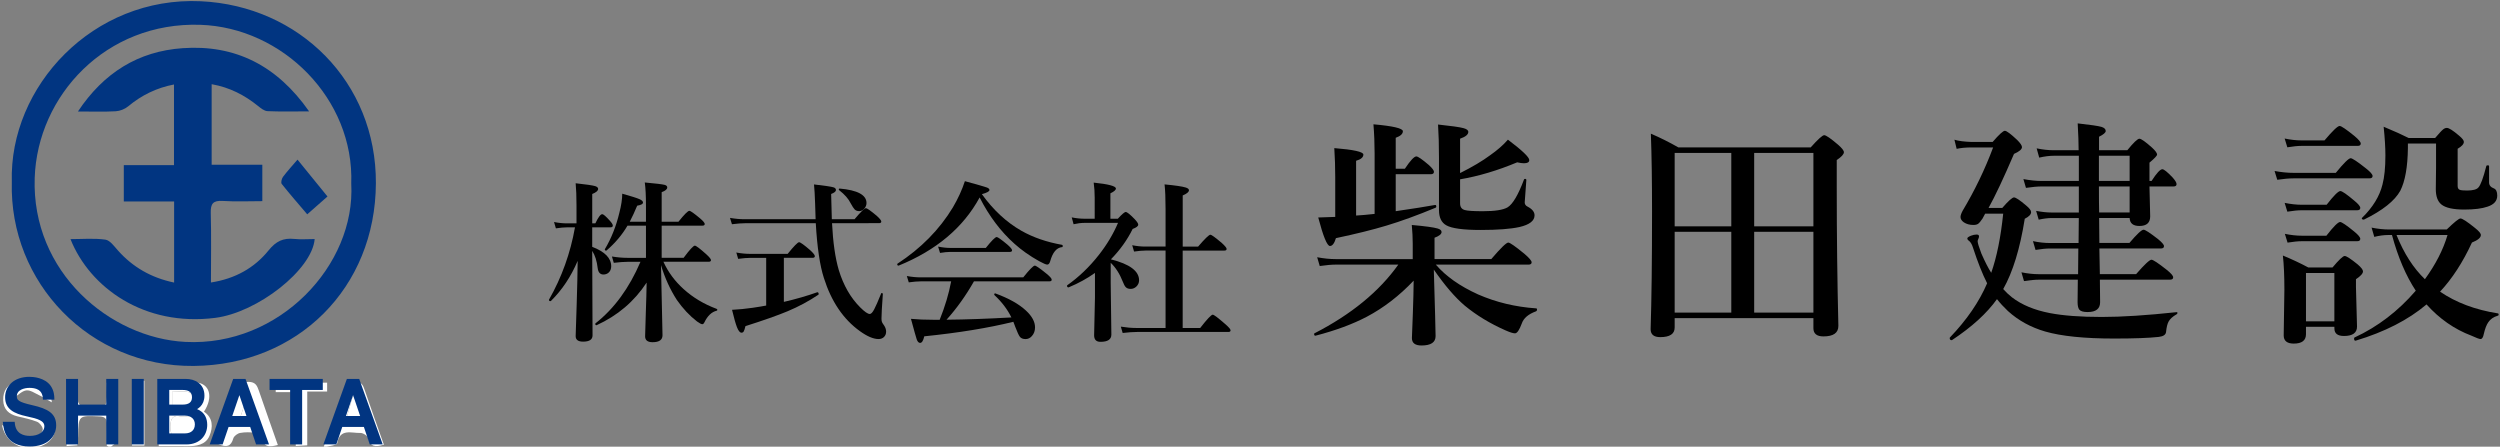 <?xml version="1.0" encoding="utf-8"?>
<!-- Generator: Adobe Illustrator 23.0.3, SVG Export Plug-In . SVG Version: 6.00 Build 0)  -->
<svg version="1.1" xmlns="http://www.w3.org/2000/svg" xmlns:xlink="http://www.w3.org/1999/xlink" x="0px" y="0px"
	 viewBox="0 0 1041 186" style="enable-background:new 0 0 1041 186;" xml:space="preserve">
<rect x="0" y="0" width="1041" height="186" fill="#808080" stroke="none"/>
<style type="text/css">
	.st0{fill:#013581;}
	.st1{fill:#FFFFFF;}
	.st2{fill:#013581;stroke:#013581;stroke-miterlimit:10;}
</style>
<g id="レイヤー_1">
	<path class="st0" d="M4.92,75.77C3.76,35.97,38.78-1.6,83.68,0.52c40.88,1.93,73.07,33.61,72.84,75.85
		c-0.23,43.5-32.5,75.6-75.85,76.01C37.34,152.79,3.8,117.61,4.92,75.77z M146.26,76.48c1.28-35.26-28.56-65.01-62.84-66.15
		c-39.34-1.3-67.8,29.49-68.97,63.73c-1.35,39.42,31.41,66.69,62.71,68.31C116.35,144.41,148.15,110.33,146.26,76.48z"/>
	<path class="st1" d="M66.1,159.16c5.33,0,10.45-0.31,15.51,0.08c5.77,0.45,7.32,6.13,3.32,12.18c3.82,2.56,3.8,6.52,2.31,10.05
		c-1.62,3.85-5.58,4.37-9.45,4.32c-3.81-0.06-7.62-0.01-11.69-0.01C66.1,176.79,66.1,168.3,66.1,159.16z M75.28,173.42
		c-2.77-0.73-4.39,0.35-4.36,4.38c0.03,3.5,1.32,4.56,4.53,4.2c3.1-0.35,7.2,0.66,7.34-4.22C82.93,173.21,79.25,173.5,75.28,173.42z
		 M71.68,163.16c0,2.43,0,4.19,0,6.25c2.57,0,4.88,0.34,7.02-0.13c1.27-0.28,2.26-1.83,3.38-2.81c-1.15-1.11-2.14-2.83-3.48-3.18
		C76.5,162.76,74.16,163.16,71.68,163.16z"/>
	<path class="st1" d="M21.58,167.54c-2.26-1.28-3.8-2.27-5.43-3.05c-1.69-0.81-3.55-2.12-5.18-1.93c-1.76,0.21-3.35,1.91-5.01,2.96
		c1.43,1.27,2.69,2.9,4.35,3.7c1.99,0.96,4.31,1.26,6.51,1.76c3.17,0.72,5.47,2.42,5.99,5.74c0.59,3.77-0.99,6.67-4.36,8.43
		c-7.04,3.69-16.04,0.22-17.62-8.14c2.44,1.25,4.37,1.8,5.68,3.02c2.13,1.98,6.99,3.17,9.39,1.53c0.94-0.64,2.04-2.09,1.9-2.98
		c-0.18-1.13-1.36-2.57-2.45-2.99c-2.6-1.02-5.4-1.56-8.13-2.23c-3.56-0.88-5.78-2.9-5.89-6.74c-0.11-4.07,1.93-6.68,5.71-7.92
		C14.36,156.31,20.86,159.7,21.58,167.54z"/>
	<path class="st1" d="M31.55,159.16c2.79,3.59-2.75,11.29,6.23,10.19c2.27-0.28,5.88,2.06,6.58-2.29c0.4-2.47,0.07-5.05,0.07-7.71
		c1.69,0,2.91,0,4.57,0c0,8.13,0.12,16.08-0.14,24.02c-0.03,1.03-2,1.99-3.07,2.99c-0.44-0.27-0.89-0.55-1.33-0.82
		c0-2.92-0.09-5.85,0.03-8.76c0.09-2.26-0.54-3.27-3.07-3.38c-8.73-0.4-8.72-0.5-8.9,8.32c-0.02,1.12-0.16,2.23-0.28,3.72
		c-1.47,0.1-2.81,0.19-4.5,0.3c0-8.91,0-17.49,0-26.38C29.1,159.28,30.45,159.21,31.55,159.16z"/>
	<path class="st1" d="M91,184.93c1.19-3.32,2.38-6.58,3.53-9.87c1.44-4.13,2.86-8.27,4.26-12.42c0.77-2.3,1.84-3.68,4.75-3.63
		c2.84,0.05,3.52,1.56,4.25,3.67c2.56,7.47,5.21,14.91,7.91,22.63c-3.37,0.82-6.01,1.21-6.59-3.25c-0.1-0.75-1.73-1.7-2.75-1.84
		c-2.09-0.28-4.29-0.32-6.35,0.05c-1.09,0.2-2.58,1.29-2.86,2.27C96.21,185.86,94.4,186.46,91,184.93z M107.13,175.86
		c-1.3-3.89-2.33-7-3.37-10.1c-0.37,0.06-0.73,0.12-1.1,0.18c-1.06,3.18-2.12,6.35-3.31,9.92
		C102.32,175.86,104.35,175.86,107.13,175.86z"/>
	<path class="st1" d="M159.84,185.15c-3.61,1.12-5.64,0.87-6.49-2.64c-0.24-0.99-2.16-2.27-3.26-2.23c-3.68,0.15-8.61-2.08-9.7,4.41
		c-0.12,0.7-3.1,0.93-5.68,1.63c2.52-7.18,4.69-13.37,6.87-19.55c0.52-1.47,1.23-2.89,1.56-4.39c0.6-2.78,2.26-3.32,4.91-3.33
		c2.68,0,3.16,1.48,3.84,3.47C154.42,169.99,157.11,177.42,159.84,185.15z M146.99,164.71c-1.19,4.14-2.15,7.49-3.17,11.03
		c2.93,0,4.94,0,7.32,0c-0.95-3.14-1.72-5.83-2.59-8.49C148.35,166.63,147.86,166.1,146.99,164.71z"/>
	<path class="st1" d="M127.94,185.44c-1.77,0.1-2.99,0.17-4.78,0.27c0-7.54,0-14.81,0-22.43c-3.04,0-5.54,0-8.35,0
		c0-1.5,0-2.63,0-3.94c7.17,0,14.2,0,21.41,0c0,1.26,0,2.32,0,3.7c-2.68,0-5.19,0-8.28,0C127.94,170.62,127.94,177.9,127.94,185.44z
		"/>
	<path class="st1" d="M54.98,158.56c1.75,0,3.26,0,5.14,0c0,8.87,0,17.81,0,26.96c-1.68,0-3.31,0-5.14,0
		C54.98,176.45,54.98,167.61,54.98,158.56z"/>
	<path class="st1" d="M75.28,173.42c3.96,0.07,7.64-0.21,7.51,4.35c-0.14,4.88-4.23,3.88-7.34,4.22c-3.21,0.36-4.51-0.7-4.53-4.2
		C70.9,173.77,72.51,172.69,75.28,173.42z"/>
	<path class="st1" d="M71.68,163.16c2.49,0,4.82-0.4,6.92,0.14c1.35,0.35,2.34,2.07,3.48,3.18c-1.12,0.98-2.11,2.53-3.38,2.81
		c-2.14,0.47-4.46,0.13-7.02,0.13C71.68,167.35,71.68,165.59,71.68,163.16z"/>
	<path class="st1" d="M107.13,175.86c-2.78,0-4.81,0-7.78,0c1.19-3.57,2.25-6.74,3.31-9.92c0.37-0.06,0.73-0.12,1.1-0.18
		C104.79,168.87,105.83,171.97,107.13,175.86z"/>
	<path class="st1" d="M146.99,164.71c0.87,1.39,1.36,1.92,1.56,2.54c0.86,2.66,1.64,5.35,2.59,8.49c-2.39,0-4.4,0-7.32,0
		C144.83,172.2,145.8,168.86,146.99,164.71z"/>
	<path class="st0" d="M128.71,46.38c-6.59,0-11.97,0.15-17.33-0.1c-1.36-0.06-2.79-1.23-3.97-2.18c-5.61-4.51-11.77-7.72-19.28-9.04
		c0,11.26,0,22.13,0,33.53c7.06,0,13.94,0,21.1,0c0,5.17,0,9.8,0,15.17c-5.53,0-11.03,0.26-16.49-0.09
		c-4.01-0.25-5.09,1.14-4.98,5.02c0.26,9.48,0.08,18.98,0.08,28.94c10.09-1.56,18.07-6.05,23.97-13.34c3.1-3.84,6.11-5.28,10.7-4.8
		c2.81,0.29,5.67,0.05,8.52,0.05c-1.03,12.72-23.72,30.58-41.42,32.82C60,136.12,37.37,119.72,29.35,99.57
		c4.97,0,9.82-0.44,14.51,0.21c1.91,0.26,3.67,2.73,5.2,4.46c6.23,7.01,13.88,11.41,23.44,13.42c0-11.28,0-22.27,0-33.78
		c-6.95,0-13.83,0-20.95,0c0-5.28,0-10.03,0-15.12c6.96,0,13.74,0,20.9,0c0-11.31,0-22.28,0-33.58c-7.29,1.41-13.5,4.46-19.06,9.09
		c-1.37,1.14-3.41,1.96-5.19,2.06c-4.93,0.28-9.89,0.1-15.75,0.1C43.24,30.2,57.63,21.36,76.03,20.06
		C97.95,18.52,115.31,27.25,128.71,46.38z"/>
	<path class="st0" d="M123.88,66.47c4.36,5.36,8.37,10.29,12.48,15.35c-2.73,2.4-5.37,4.72-8.43,7.42
		c-3.65-4.29-7.24-8.39-10.62-12.65c-0.43-0.54-0.02-2.22,0.54-2.96C119.62,71.27,121.63,69.1,123.88,66.47z"/>
</g>
<g id="レイヤー_2">
	<g>
		<path class="st2" d="M12.38,185.42c-9.61,0-10.37-6.66-10.65-9.29h3.92c0.43,5.04,4.18,5.87,6.84,5.87c3.6,0,6.48-1.69,6.48-4.5
			c0-2.74-3.1-3.64-7.67-4.61c-5.36-1.15-8.67-2.92-8.67-7.49c0-4.43,3.53-7.99,9.61-7.99c1.55,0,6.19,0.29,8.49,3.6
			c1.3,1.91,1.37,3.82,1.4,4.9h-3.78c-0.22-4.25-3.6-4.9-6.08-4.9c-2.27,0-5.76,0.86-5.76,4c0,1.91,0.94,2.88,6.77,4.18
			c6.52,1.48,9.61,3.35,9.61,7.92C22.89,181.42,19.65,185.42,12.38,185.42z"/>
		<path class="st2" d="M44.74,184.56v-11.99H32v11.99h-4v-26.28h4v10.69h12.74v-10.69h4v26.28H44.74z"/>
		<path class="st2" d="M55.37,184.56v-26.28h4v26.28H55.37z"/>
		<path class="st2" d="M77.58,184.56H65.99v-26.28h11.37c3.64,0,7.27,1.87,7.27,6.44c0,4.03-2.77,5.26-3.92,5.76
			c1.19,0.29,5.08,1.3,5.08,6.48C85.78,180.88,83.08,184.56,77.58,184.56z M76.17,161.88h-6.19v7.09h6.19
			c2.38,0,4.28-0.94,4.28-3.56C80.46,162.56,78.15,161.88,76.17,161.88z M77.07,172.57h-7.09v8.39h7.09c2.7,0,4.57-1.55,4.57-4.25
			C81.64,174.37,80.02,172.57,77.07,172.57z"/>
		<path class="st2" d="M106.99,184.56l-2.45-7.27h-9.72l-2.48,7.27h-4.32l9.43-26.28h4.43l9.43,26.28H106.99z M99.68,162.99
			l-3.67,10.73h7.31L99.68,162.99z"/>
		<path class="st2" d="M125.31,161.88v22.68h-4v-22.68h-8.57v-3.6h21.17v3.6H125.31z"/>
		<path class="st2" d="M154.33,184.56l-2.45-7.27h-9.72l-2.48,7.27h-4.32l9.43-26.28h4.43l9.43,26.28H154.33z M147.02,162.99
			l-3.67,10.73h7.31L147.02,162.99z"/>
	</g>
</g>
<g id="レイヤー_3">
	<g>
		<path d="M240.54,108.63c-2.79,6.56-6.5,12.13-11.14,16.7c-0.05,0.05-0.12,0.07-0.21,0.07c-0.4,0-0.6-0.19-0.6-0.56
			c0-0.02,0.01-0.06,0.04-0.11c5.3-9.3,8.89-19.32,10.79-30.06h-3.34c-1.2,0-2.73,0.14-4.61,0.42l-0.77-2.64
			c1.92,0.38,3.71,0.56,5.38,0.56h3.97v-7.49c0-3.75-0.12-6.82-0.35-9.21c4.36,0.47,7.08,0.87,8.16,1.2c0.8,0.26,1.2,0.65,1.2,1.16
			c0,0.75-0.82,1.45-2.46,2.11v12.23h1.3c1.2-2.55,2.16-3.83,2.88-3.83c0.47,0,1.52,0.91,3.16,2.74c0.82,0.91,1.23,1.58,1.23,2
			c0,0.49-0.32,0.74-0.95,0.74h-7.63v8.12c5.27,2.02,7.91,4.71,7.91,8.09c0,1.08-0.34,1.95-1.02,2.6c-0.61,0.56-1.35,0.84-2.21,0.84
			c-1.36,0-2.16-0.87-2.39-2.6c-0.35-3.02-1.11-5.44-2.29-7.24l0.14,35.19c0,1.73-1.31,2.6-3.94,2.6c-2.06,0-3.09-0.77-3.09-2.32
			c0-0.52,0.14-4.85,0.42-13.01C240.35,119.8,240.49,113.69,240.54,108.63z M276.26,109.02c1.95,4.29,4.75,8.07,8.4,11.36
			c3.89,3.52,8.47,6.26,13.75,8.23c0.19,0.07,0.28,0.21,0.28,0.42s-0.09,0.33-0.28,0.35c-2.09,0.52-3.79,2.13-5.1,4.85
			c-0.26,0.52-0.55,0.77-0.88,0.77c-0.4,0-1.14-0.39-2.21-1.16c-3.07-2.37-5.86-5.34-8.37-8.93c-2.81-4.36-5.02-9.2-6.61-14.52
			c0.16,8.46,0.33,16.02,0.49,22.68c0.09,3.63,0.14,5.81,0.14,6.54c0,1.92-1.38,2.88-4.15,2.88c-2.06,0-3.09-0.82-3.09-2.46
			c0-0.54,0.09-3.7,0.28-9.49c0.19-5.2,0.3-9.49,0.35-12.87c-5.13,7.83-12.08,13.75-20.85,17.75c-0.02,0-0.05,0-0.07,0
			c-0.3,0-0.46-0.19-0.46-0.56c0-0.12,0.04-0.2,0.11-0.25c7.78-6.12,14.02-14.65,18.7-25.59h-5.41c-1.5,0-3.4,0.14-5.7,0.42
			l-0.77-2.64c2.3,0.38,4.43,0.56,6.4,0.56h7.77V93.97h-7.7c-2.18,3.75-5.09,7.2-8.72,10.34c-0.05,0.02-0.11,0.04-0.18,0.04
			c-0.35,0-0.53-0.16-0.53-0.49c0-0.05,0.01-0.09,0.04-0.14c2.67-4.48,4.68-9.52,6.01-15.12c0.8-3.05,1.2-5.7,1.2-7.95
			c3.75,1.05,6.15,1.82,7.21,2.29c0.96,0.42,1.44,0.89,1.44,1.41c0,0.59-0.81,1.02-2.43,1.3c-0.98,2.39-2.02,4.62-3.09,6.68h6.75
			v-6.61c0-4.15-0.16-7.39-0.49-9.74c4.57,0.42,7.3,0.75,8.19,0.98c0.77,0.19,1.16,0.55,1.16,1.09c0,0.75-0.77,1.41-2.32,1.97v12.3
			h7c2.41-3.02,3.93-4.54,4.54-4.54c0.44,0,1.93,1.05,4.46,3.16c1.29,1.1,1.93,1.88,1.93,2.32c0,0.47-0.32,0.7-0.95,0.7h-16.98
			v13.39h9.14c2.51-3.38,4.07-5.06,4.68-5.06c0.49,0,2.06,1.18,4.71,3.55c1.34,1.22,2,2.04,2,2.46c0,0.47-0.32,0.7-0.95,0.7H276.26z
			"/>
		<path d="M346.46,92.95c0.4,8.02,1.34,14.52,2.81,19.51c1.95,6.38,4.92,11.55,8.93,15.54c1.83,1.83,3.15,2.74,3.97,2.74
			c0.56,0,1.18-0.66,1.86-1.97c0.63-1.17,1.59-3.36,2.88-6.57c0.02-0.12,0.09-0.18,0.21-0.18c0.33,0,0.49,0.15,0.49,0.46
			c-0.38,5.23-0.56,8.6-0.56,10.13c0,0.7,0.07,1.21,0.21,1.51c0.12,0.3,0.43,0.81,0.95,1.51c0.52,0.84,0.77,1.66,0.77,2.46
			c0,0.96-0.33,1.73-0.98,2.32c-0.59,0.52-1.31,0.77-2.18,0.77c-2.13,0-4.72-1.1-7.77-3.3c-6.89-4.94-11.88-12.32-14.98-22.11
			c-1.69-5.23-2.81-12.83-3.38-22.82h-29.39c-1.45,0-3.29,0.14-5.52,0.42l-0.81-2.64c2.18,0.38,4.2,0.56,6.05,0.56h29.6
			c-0.09-2.32-0.16-4.5-0.21-6.54c-0.12-3.52-0.27-6.16-0.46-7.95c4.48,0.52,7.17,0.91,8.09,1.2c0.7,0.21,1.05,0.59,1.05,1.13
			c0,0.59-0.67,1.14-2,1.65c0.09,4.73,0.19,8.24,0.28,10.51h9.46c2.58-3.07,4.16-4.61,4.75-4.61c0.44,0,1.93,1.05,4.46,3.16
			c1.29,1.17,1.93,1.97,1.93,2.39c0,0.47-0.32,0.7-0.95,0.7H346.46z M319.04,127.23v-19.86h-6.47c-1.38,0-3.12,0.14-5.2,0.42
			l-0.77-2.64c2.06,0.38,3.98,0.56,5.77,0.56h15.61c2.62-3.23,4.21-4.85,4.75-4.85c0.54,0,2.06,1.09,4.57,3.27
			c1.34,1.22,2,2.06,2,2.53c0,0.47-0.32,0.7-0.95,0.7h-11.95v18.35c5.06-1.17,9.69-2.51,13.89-4.01c0.02,0,0.05,0,0.07,0
			c0.35,0,0.53,0.26,0.53,0.77c0,0.12-0.04,0.2-0.11,0.25c-3.96,2.67-8.24,4.97-12.83,6.89c-4.08,1.71-9.93,3.77-17.54,6.19
			c-0.28,1.15-0.53,1.89-0.74,2.23c-0.21,0.34-0.52,0.51-0.91,0.51c-0.66,0-1.29-0.77-1.9-2.32c-0.54-1.38-1.22-3.78-2.04-7.21
			c2.81-0.14,5.66-0.42,8.54-0.84C315.85,127.8,317.75,127.49,319.04,127.23z M360.81,84.55c0,0.91-0.35,1.73-1.05,2.46
			c-0.61,0.61-1.27,0.91-1.97,0.91c-0.8,0-1.43-0.23-1.9-0.7c-0.42-0.42-0.98-1.29-1.69-2.6c-0.87-1.8-2.45-3.61-4.75-5.41
			c-0.12-0.07-0.18-0.19-0.18-0.35c0-0.23,0.11-0.35,0.32-0.35C357.07,79.16,360.81,81.17,360.81,84.55z"/>
		<path d="M407.92,82.23c-6.82,12.54-18.06,22-33.71,28.37c-0.02,0-0.06,0-0.11,0c-0.33,0-0.49-0.2-0.49-0.6
			c0-0.09,0.04-0.16,0.11-0.21c9.77-6.38,17.45-14.17,23.03-23.38c2.18-3.7,3.85-7.36,5.03-10.97c5.23,1.43,8.28,2.31,9.18,2.64
			c0.7,0.28,1.05,0.63,1.05,1.05c0,0.56-1.05,1.14-3.16,1.72c4.8,6.66,10.3,11.74,16.49,15.26c4.83,2.74,10.46,4.69,16.91,5.84
			c0.19,0.05,0.28,0.21,0.28,0.49c0,0.3-0.09,0.46-0.28,0.46c-2.27,0.21-3.93,2.18-4.96,5.91c-0.26,0.91-0.67,1.37-1.23,1.37
			c-0.49,0-1.62-0.48-3.38-1.44c-3.89-2.18-7.3-4.58-10.23-7.21C416.72,96.44,411.88,90.01,407.92,82.23z M394.14,133.13
			c8.02-0.07,17.02-0.39,27-0.95c-1.62-3.33-3.96-6.42-7.03-9.28c-0.07-0.05-0.11-0.13-0.11-0.25c0-0.33,0.14-0.49,0.42-0.49
			c0.05,0,0.08,0.01,0.11,0.04c5.51,2.02,9.73,4.38,12.66,7.1c2.53,2.34,3.8,4.68,3.8,7c0,1.45-0.43,2.66-1.3,3.62
			c-0.73,0.84-1.61,1.27-2.64,1.27c-1.1,0-1.9-0.33-2.39-0.98c-0.45-0.59-1.09-1.98-1.93-4.18c-0.05-0.14-0.19-0.52-0.42-1.13
			c-0.14-0.37-0.26-0.68-0.35-0.91c-10.43,2.58-22.79,4.59-37.09,6.05c-0.42,1.83-1,2.74-1.72,2.74c-0.61,0-1.09-0.5-1.44-1.51
			c-0.3-0.89-1.1-3.73-2.39-8.51c2.72,0.26,5.82,0.39,9.32,0.39h2.64c2.23-5.53,3.82-10.86,4.78-16h-12.62
			c-1.34,0-3.01,0.14-5.03,0.42l-0.81-2.64c2.06,0.38,4.01,0.56,5.84,0.56h42.64c2.6-3.26,4.21-4.89,4.82-4.89
			c0.49,0,2.12,1.13,4.89,3.38c1.43,1.17,2.14,1.99,2.14,2.46c0,0.47-0.3,0.7-0.91,0.7h-31.46
			C402.24,123,398.45,128.33,394.14,133.13z M421.42,104.2c0,0.47-0.3,0.7-0.91,0.7h-24.86c-1.1,0-2.51,0.14-4.22,0.42l-0.81-2.64
			c1.85,0.38,3.57,0.56,5.17,0.56h14.7c2.41-3.02,3.93-4.54,4.54-4.54c0.44,0,1.93,1.05,4.46,3.16
			C420.77,102.98,421.42,103.76,421.42,104.2z"/>
		<path d="M455.98,113.62c-3.28,2.34-6.93,4.35-10.93,6.01c-0.02,0.02-0.06,0.04-0.11,0.04c-0.42,0-0.63-0.23-0.63-0.7
			c0-0.07,0.02-0.13,0.07-0.18c4.85-3.42,9.22-7.61,13.11-12.55c3.4-4.31,6.08-8.79,8.05-13.43h-13.96c-1.43,0-2.94,0.19-4.54,0.56
			l-0.77-2.85c1.9,0.38,3.67,0.56,5.31,0.56h4.25V82.3c0-2.23-0.14-4.31-0.42-6.26c6.16,0.63,9.25,1.45,9.25,2.46
			c0,0.61-0.76,1.28-2.29,2v10.58h3.09c1.71-1.88,2.81-2.81,3.3-2.81c0.54,0,1.77,0.98,3.69,2.95c1.01,1.08,1.51,1.85,1.51,2.32
			c0,0.63-0.77,1.23-2.32,1.79c-2.25,4.57-5.27,8.79-9.07,12.66c7.83,1.97,11.74,4.88,11.74,8.72c0,1.03-0.39,1.91-1.16,2.64
			c-0.68,0.63-1.46,0.95-2.36,0.95c-0.89,0-1.57-0.25-2.04-0.74c-0.4-0.42-0.81-1.18-1.23-2.29c-1.29-3.28-2.97-5.89-5.03-7.84v8.23
			l0.28,21.66c0,2.02-1.51,3.02-4.54,3.02c-1.76,0-2.64-0.91-2.64-2.74l0.35-15.82V113.62z M492.47,104.34v32.24h7.28
			c2.88-3.7,4.63-5.55,5.24-5.55c0.47,0,2.17,1.28,5.1,3.83c1.55,1.34,2.32,2.23,2.32,2.67c0,0.47-0.3,0.7-0.91,0.7h-38.04
			c-1.62,0-3.61,0.14-5.98,0.42l-0.77-2.64c2.3,0.37,4.43,0.56,6.4,0.56h12.23v-32.24h-8.3c-1.27,0-2.87,0.14-4.82,0.42l-0.77-2.64
			c1.92,0.38,3.69,0.56,5.31,0.56h8.58V87.01c0-4.45-0.14-7.86-0.42-10.23c4.48,0.42,7.42,0.86,8.82,1.3
			c0.89,0.28,1.34,0.66,1.34,1.13c0,0.73-0.87,1.45-2.6,2.18v21.3h6.4c2.84-3.3,4.55-4.96,5.13-4.96c0.45,0,2.03,1.15,4.75,3.45
			c1.34,1.22,2,2.04,2,2.46c0,0.47-0.3,0.7-0.91,0.7H492.47z"/>
	</g>
</g>
<g id="レイヤー_4">
	<g>
		<path d="M597.04,112.26c0.1,4.49,0.28,10.79,0.54,18.9c0.13,5.01,0.2,7.94,0.2,8.79c0,2.6-1.95,3.91-5.86,3.91
			c-2.67,0-4-1.03-4-3.08c0-0.42,0.13-3.84,0.39-10.25c0.2-5.5,0.31-10.06,0.34-13.67c-5.99,6.32-12.5,11.33-19.53,15.04
			c-5.89,3.09-12.97,5.71-21.24,7.86c-0.46,0.1-0.68-0.13-0.68-0.68c0-0.16,0.05-0.26,0.15-0.29c15.33-7.88,26.97-17.42,34.91-28.61
			h-25.88c-1.86,0-4.13,0.2-6.84,0.59l-1.07-3.66c2.73,0.52,5.31,0.78,7.71,0.78h32.08v-6.4c0-2.44-0.13-5.05-0.39-7.81
			c5.53,0.49,9.12,0.98,10.74,1.46c1.11,0.33,1.66,0.81,1.66,1.46c0,0.88-0.98,1.68-2.93,2.39v8.89h23.63
			c3.91-4.59,6.27-6.88,7.08-6.88c0.68,0,2.96,1.6,6.84,4.79c1.92,1.66,2.88,2.8,2.88,3.42c0,0.65-0.44,0.98-1.32,0.98h-38.57
			c4.17,4.85,10.03,8.98,17.58,12.4c7.52,3.29,15.58,5.22,24.17,5.81c0.26,0,0.39,0.18,0.39,0.54c0,0.33-0.13,0.55-0.39,0.68
			c-3.22,1.17-5.21,2.86-5.96,5.08c-1.01,2.73-1.95,4.1-2.83,4.1c-0.78,0-2.08-0.41-3.91-1.22c-6.48-2.86-12.14-6.3-16.99-10.3
			C605.9,123.86,601.6,118.86,597.04,112.26z M581.17,87.94c7.36-1.07,12.81-1.94,16.36-2.59c0.36-0.06,0.54,0.16,0.54,0.68
			c0,0.2-0.08,0.34-0.24,0.44c-7.52,3.13-14.36,5.62-20.51,7.47c-5.73,1.73-12.74,3.47-21.04,5.22c-0.65,2.18-1.48,3.27-2.49,3.27
			c-1.17,0-2.8-3.96-4.88-11.87c1.11,0,3.47-0.08,7.08-0.24V73.68c0-4-0.13-8.01-0.39-12.01c8.07,0.65,12.11,1.55,12.11,2.69
			c0,1.14-1.01,2-3.03,2.59v22.8c2.02-0.1,4.59-0.33,7.71-0.68v-25.1c0-4.13-0.16-8.2-0.49-12.21c8.17,0.72,12.26,1.68,12.26,2.88
			c0,1.11-0.99,2.02-2.98,2.73v12.89h3.81c2.28-3.42,3.87-5.13,4.79-5.13c0.65,0,2.39,1.2,5.22,3.61c1.4,1.3,2.1,2.23,2.1,2.78
			c0,0.68-0.44,1.03-1.32,1.03h-14.6V87.94z M607.98,72.07c5.08-2.54,9.25-5.01,12.5-7.42c3.03-2.12,5.5-4.28,7.42-6.49
			c5.92,4.46,8.89,7.29,8.89,8.5c0,0.88-0.73,1.32-2.2,1.32c-0.78,0-1.72-0.13-2.83-0.39c-8.17,3.42-16.1,5.78-23.78,7.08v10.01
			c0,1.5,0.65,2.43,1.95,2.78c1.14,0.33,3.65,0.49,7.52,0.49c5.05,0,8.48-0.54,10.3-1.61c2.15-1.3,4.43-5.16,6.84-11.57
			c0.07-0.2,0.21-0.29,0.44-0.29c0.36,0,0.54,0.16,0.54,0.49c-0.06,1.37-0.21,3.39-0.44,6.05c-0.16,1.89-0.24,2.98-0.24,3.27
			c0,0.78,0.41,1.37,1.22,1.76c1.92,1.01,2.88,2.21,2.88,3.61c0,2.28-2.1,3.91-6.3,4.88c-3.71,0.81-9.08,1.22-16.11,1.22
			c-7.29,0-12.08-0.65-14.36-1.95c-2.02-1.14-3.03-3.25-3.03-6.35V65.67c0-5.21-0.13-9.81-0.39-13.82c5.57,0.59,9.1,1.09,10.6,1.51
			c1.33,0.36,2,0.88,2,1.56c0,1.11-1.14,2.05-3.42,2.83V72.07z"/>
		<path d="M697.33,132.47v3.91c0,2.67-2,4-6.01,4c-2.67,0-4-1.11-4-3.32c0.39-12.14,0.59-28.45,0.59-48.93
			c0-12.63-0.16-23.45-0.49-32.47c3.87,1.66,7.68,3.56,11.43,5.71h55.13c3.03-3.39,4.9-5.08,5.62-5.08c0.75,0,2.69,1.33,5.81,4
			c1.59,1.4,2.39,2.43,2.39,3.08c0,0.85-0.99,1.94-2.98,3.27v11.43c0,19.86,0.23,39.06,0.68,57.62c0,2.93-2.07,4.39-6.2,4.39
			c-2.8,0-4.2-1.14-4.2-3.42v-4.2H697.33z M697.33,94.24h23.58V63.67h-23.58V94.24z M697.33,96.53v33.64h23.58V96.53H697.33z
			 M755.1,94.24V63.67h-24.66v30.57H755.1z M755.1,130.18V96.53h-24.66v33.64H755.1z"/>
		<path d="M834.14,120.36c1.04,1.2,2.25,2.34,3.61,3.42c4.1,3.16,9.38,5.35,15.82,6.59c5.53,1.07,12.73,1.61,21.58,1.61
			c8.4,0,18.8-0.67,31.2-2c0.23-0.03,0.34,0.07,0.34,0.29c0,0.29-0.11,0.49-0.34,0.59c-1.66,0.94-2.78,1.97-3.37,3.08
			c-0.49,0.91-0.83,2.33-1.03,4.25c-0.1,1.17-1.11,1.87-3.03,2.1c-4.2,0.46-10.4,0.68-18.6,0.68c-12.37,0-21.94-0.98-28.71-2.93
			c-5.96-1.73-11.12-4.56-15.48-8.5c-1.76-1.66-3.29-3.32-4.59-4.98c-4.23,5.92-10.47,11.6-18.7,17.04
			c-0.07,0.03-0.13,0.05-0.2,0.05c-0.52,0-0.78-0.29-0.78-0.88c0-0.07,0.02-0.13,0.05-0.2c7.03-7.32,12.21-14.86,15.53-22.61
			c-1.95-3.84-3.92-8.81-5.91-14.89c-0.36-1.2-0.88-2.12-1.56-2.73c-0.52-0.33-0.78-0.68-0.78-1.07c0-0.33,0.5-0.7,1.51-1.12
			c0.85-0.33,1.64-0.49,2.39-0.49c0.65,0,0.98,0.26,0.98,0.78c0,0.29-0.1,0.63-0.29,1.03s-0.29,0.72-0.29,0.98
			c0,0.68,0.52,2.39,1.56,5.13c1.53,3.48,2.9,6.15,4.1,8.01c2.31-6.58,3.97-14.78,4.98-24.61h-7.52c-0.2,0.42-0.55,1.09-1.07,2
			c-0.75,1.14-1.38,1.89-1.9,2.25c-0.46,0.29-1.09,0.44-1.9,0.44c-1.56,0-2.88-0.36-3.96-1.07c-0.94-0.65-1.42-1.4-1.42-2.25
			c0-0.62,0.29-1.48,0.88-2.59c5.08-8.5,9.31-17.29,12.7-26.37h-8.89c-2.51,0-4.61,0.2-6.3,0.59l-0.93-3.81
			c1.69,0.52,4.04,0.83,7.03,0.93h8.89c2.67-3.09,4.36-4.64,5.08-4.64c0.72,0,2.42,1.27,5.13,3.81c1.33,1.33,2,2.33,2,2.98
			c0,0.91-1.11,1.86-3.32,2.83c-4.33,10.09-7.86,17.59-10.6,22.51h5.71c2.54-2.93,4.17-4.39,4.88-4.39c0.75,0,2.46,1.14,5.13,3.42
			c1.33,1.11,2,2,2,2.69c0,0.98-0.88,1.9-2.64,2.78C841.14,103.5,838.15,113.27,834.14,120.36z M886.78,90.77h-12.7l0.1,10.4h12.5
			c3.13-3.68,5.09-5.52,5.91-5.52c0.65,0,2.65,1.3,6.01,3.91c1.66,1.37,2.49,2.34,2.49,2.93c0,0.65-0.44,0.98-1.32,0.98h-25.59
			l0.2,10.69h15.09c3.48-4,5.62-6.01,6.4-6.01c0.68,0,2.8,1.4,6.35,4.2c1.79,1.43,2.69,2.47,2.69,3.13c0,0.65-0.44,0.98-1.32,0.98
			h-29.2c0.06,2.8,0.1,5.92,0.1,9.38c0,2.73-1.73,4.1-5.18,4.1c-1.73,0-2.87-0.31-3.42-0.93c-0.52-0.59-0.78-1.64-0.78-3.17
			l0.1-9.38h-16.11c-1.69,0-3.79,0.2-6.3,0.59l-1.07-3.66c2.57,0.52,4.96,0.78,7.18,0.78h16.41l0.1-10.69h-11.91
			c-1.53,0-3.5,0.2-5.91,0.59l-1.07-3.66c2.47,0.52,4.8,0.78,6.98,0.78h12.01l0.1-10.4h-11.18c-1.63,0-3.47,0.23-5.52,0.68
			l-1.07-3.66c2.41,0.46,4.54,0.68,6.4,0.68h11.38V77.64h-15.38c-1.82,0-4.04,0.2-6.64,0.59l-1.07-3.66
			c2.77,0.52,5.34,0.78,7.71,0.78h15.38v-10.5h-10.3c-1.92,0-3.99,0.26-6.2,0.78l-1.07-3.86c2.47,0.52,4.83,0.78,7.08,0.78h10.4
			c0-2.8-0.13-6.53-0.39-11.18c5.31,0.59,8.61,1.07,9.91,1.46c1.17,0.36,1.76,0.93,1.76,1.71c0,0.68-0.93,1.48-2.78,2.39v5.62h11.77
			c2.6-3.19,4.28-4.79,5.03-4.79c0.75,0,2.51,1.24,5.27,3.71c1.4,1.3,2.1,2.26,2.1,2.88c0,0.49-1.06,1.61-3.17,3.37v7.62h0.88
			c2.08-3.25,3.58-4.88,4.49-4.88c0.65,0,2.05,1.12,4.2,3.37c1.14,1.27,1.71,2.21,1.71,2.83c0,0.65-0.42,0.98-1.27,0.98h-10.01
			c0.03,2.38,0.1,5.16,0.2,8.35c0.06,2.25,0.1,3.61,0.1,4.1c0,2.67-1.5,4-4.49,4C888.21,94.09,886.88,92.99,886.78,90.77z
			 M873.99,64.84v10.5h12.79v-10.5H873.99z M886.78,88.48V77.64h-12.79c0,4.82,0.03,8.43,0.1,10.84H886.78z"/>
		<path d="M987.95,73.29c0,0.65-0.44,0.98-1.32,0.98h-31.59c-1.86,0-4.12,0.2-6.79,0.59l-1.12-3.66c2.83,0.52,5.5,0.78,8.01,0.78
			h17.48c3.32-4.07,5.39-6.1,6.2-6.1c0.68,0,2.83,1.43,6.45,4.3C987.05,71.6,987.95,72.64,987.95,73.29z M972.03,136.08h-11.82v3.08
			c0,2.6-1.69,3.91-5.08,3.91c-2.8,0-4.2-1.14-4.2-3.42l0.29-19.09c0-5.63-0.21-10.35-0.63-14.16c3.78,1.56,7.31,3.22,10.6,4.98
			h10.06c2.67-3.19,4.36-4.79,5.08-4.79c0.72,0,2.52,1.17,5.42,3.52c1.46,1.27,2.2,2.23,2.2,2.88c0,0.88-0.98,1.97-2.93,3.27v3.32
			l0.44,16.41c0,2.6-1.81,3.91-5.42,3.91c-2.67,0-4-1.04-4-3.13V136.08z M983.02,59.77c0,0.65-0.42,0.98-1.27,0.98h-23.44
			c-1.53,0-3.48,0.2-5.86,0.59l-1.12-3.66c2.47,0.52,4.8,0.78,6.98,0.78h9.62c3.38-4,5.48-6.01,6.3-6.01c0.68,0,2.75,1.4,6.2,4.2
			C982.15,58.11,983.02,59.15,983.02,59.77z M982.82,86.57c0,0.65-0.42,0.98-1.27,0.98h-23.05c-1.66,0-3.68,0.2-6.05,0.59
			l-1.12-3.66c2.57,0.52,4.96,0.78,7.18,0.78h10.3c2.96-3.81,4.87-5.71,5.71-5.71c0.72,0,2.65,1.33,5.81,4
			C981.99,84.91,982.82,85.92,982.82,86.57z M982.82,99.46c0,0.65-0.42,0.98-1.27,0.98h-23.05c-1.6,0-3.58,0.2-5.96,0.59l-1.12-3.66
			c2.51,0.52,4.87,0.78,7.08,0.78h10.21c2.96-3.81,4.87-5.71,5.71-5.71c0.68,0,2.65,1.33,5.91,4
			C981.99,97.8,982.82,98.81,982.82,99.46z M972.03,133.79v-20.12h-11.82v20.12H972.03z M1010.41,126.76
			c-7.62,6.45-17.45,11.47-29.49,15.09c-0.46,0.1-0.68-0.21-0.68-0.93c0-0.2,0.06-0.33,0.2-0.39c9.63-4.46,18.13-10.95,25.49-19.48
			c-4.1-6.22-7.41-13.95-9.91-23.19h-1.56c-1.82,0-3.76,0.26-5.81,0.78l-1.12-3.86c2.6,0.52,5.04,0.78,7.32,0.78h23.97
			c3.16-3.06,5.06-4.59,5.71-4.59c0.78,0,2.78,1.3,6.01,3.91c1.66,1.3,2.49,2.29,2.49,2.98c0,1.11-1.24,2.15-3.71,3.13
			c-3.78,8.2-8.2,15.02-13.28,20.46c6.61,4.52,14.62,7.54,24.02,9.03c0.26,0.03,0.39,0.2,0.39,0.49s-0.13,0.46-0.39,0.49
			c-1.76,0.52-3.06,1.42-3.91,2.69c-0.75,1.04-1.38,2.69-1.9,4.93c-0.26,1.4-0.72,2.1-1.37,2.1c-0.46,0-1.73-0.47-3.81-1.42
			C1022,137.08,1015.78,132.75,1010.41,126.76z M1039.85,81.45c0,2.18-1.33,3.71-4,4.59c-2.31,0.81-5.55,1.22-9.72,1.22
			c-4.66,0-7.85-0.72-9.57-2.15c-1.53-1.27-2.29-3.39-2.29-6.35l0.1-8.79V59.77h-11.72v1.9c-0.1,7.88-1.16,13.8-3.17,17.77
			c-2.34,4.2-7.36,8.19-15.04,11.96c-0.03,0.03-0.08,0.05-0.15,0.05c-0.55,0-0.83-0.18-0.83-0.54c0-0.1,0.03-0.16,0.1-0.2
			c4.49-4.39,7.32-9.02,8.5-13.87c0.81-3.03,1.22-7.06,1.22-12.11c0-3.25-0.24-7.24-0.73-11.96c4.52,1.89,7.99,3.45,10.4,4.69h11.04
			c1.66-1.95,2.78-3.16,3.37-3.61c0.49-0.39,0.99-0.59,1.51-0.59c0.88,0,2.57,1.07,5.08,3.22c1.33,1.11,2,1.97,2,2.59
			c0,0.91-0.86,1.87-2.59,2.88v15.48c0,0.85,0.29,1.38,0.88,1.61c0.49,0.2,1.5,0.29,3.03,0.29c2.41,0,3.97-0.41,4.69-1.22
			c0.94-0.94,2.05-3.91,3.32-8.89c0.03-0.26,0.24-0.39,0.63-0.39c0.36,0,0.54,0.13,0.54,0.39v6.74c0,1.17,0.67,2,2,2.49
			C1039.38,78.83,1039.85,79.82,1039.85,81.45z M997.91,97.85c3.09,7.68,7.03,13.82,11.82,18.41c4.49-6.18,7.63-12.32,9.42-18.41
			H997.91z"/>
	</g>
	<g>
	</g>
	<g>
	</g>
	<g>
	</g>
	<g>
	</g>
	<g>
	</g>
	<g>
	</g>
	<g>
	</g>
	<g>
	</g>
	<g>
	</g>
	<g>
	</g>
	<g>
	</g>
</g>
</svg>
